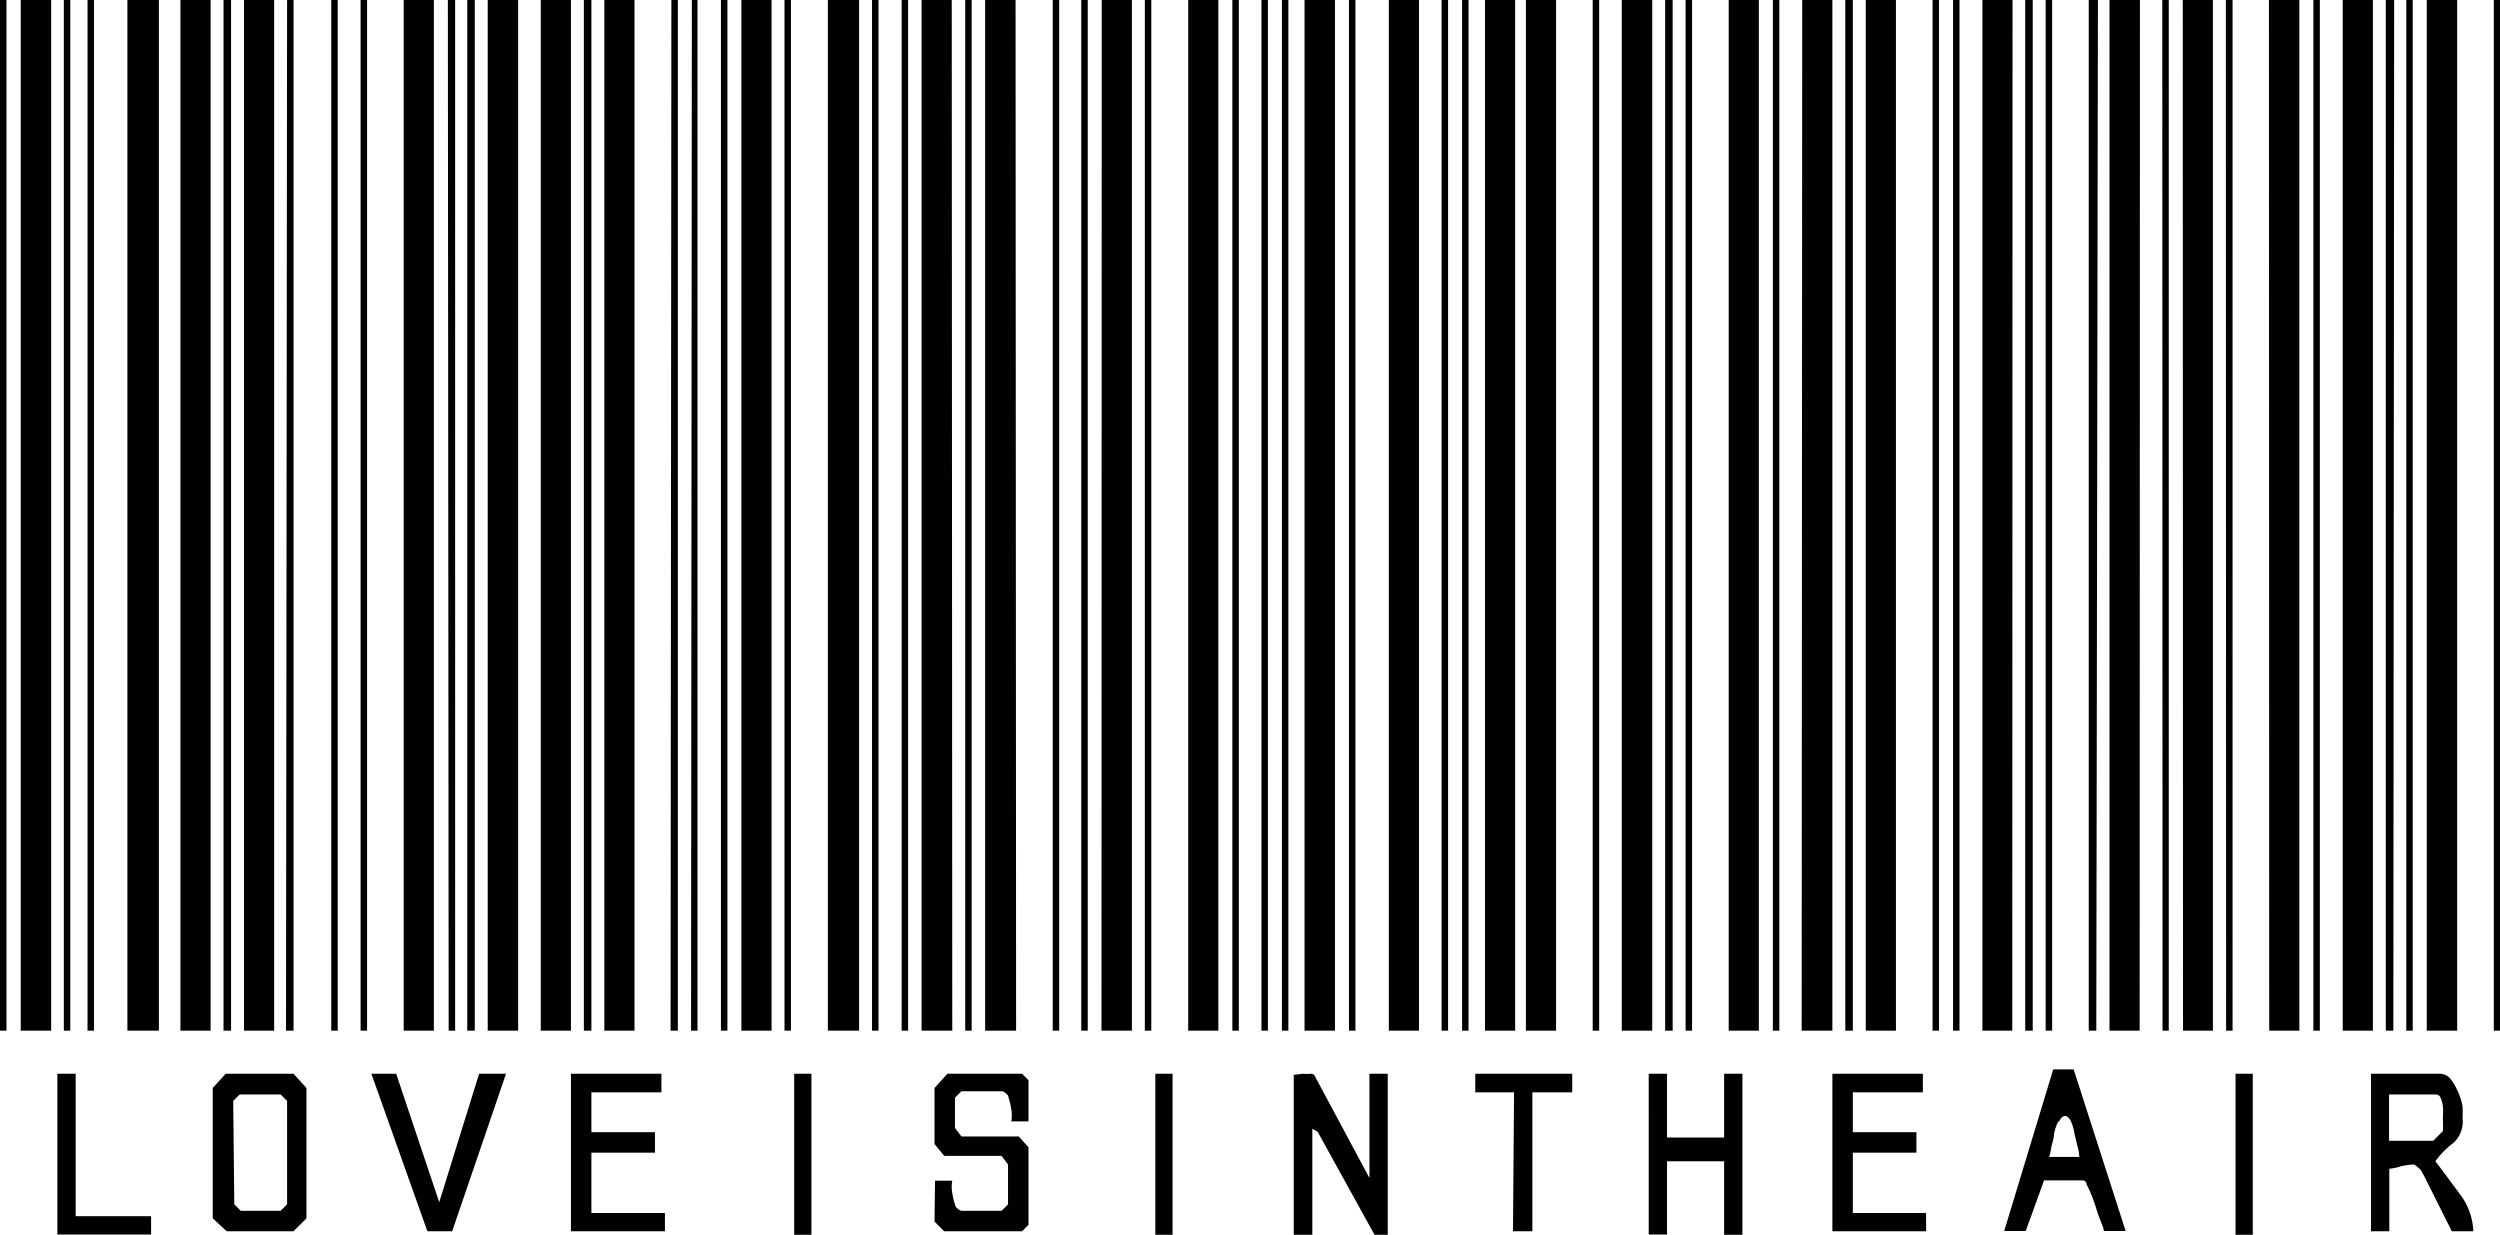 <svg id="Laag_1" data-name="Laag 1" xmlns="http://www.w3.org/2000/svg" viewBox="0 0 92.83 45.85"><path d="M95.94,43.63H95.7V5.36h.24Zm-1.6,0H93.21V5.36h1.13Zm-1.65,0h-.24V5.36h.24Zm-.72,0h-.28V5.36H92Zm-.76,0H90.09V5.36h1.12Zm.6,4.09h1.64l.36-.36a3.74,3.74,0,0,0,0-.4V46.8a2,2,0,0,0,0-.34,1,1,0,0,0-.08-.32.19.19,0,0,0-.18-.14H91.81Zm1.88-2.49a.53.53,0,0,1,.41.2,2.52,2.52,0,0,1,.28.49,2.21,2.21,0,0,1,.16.54,4.12,4.12,0,0,1,0,.42,1.08,1.08,0,0,1-.34.92,3.09,3.09,0,0,0-.67.68c.27.35.57.76.91,1.22a2.41,2.41,0,0,1,.5,1.38h-.8l-1-2L93,48.82a1.23,1.23,0,0,0-.26-.22s-.2,0-.46.06a2.54,2.54,0,0,1-.46.1v2.32h-.68V45.23ZM89,5.36h.24V43.63H89Zm-1.65,0h1.13V43.63H87.36Zm-1.6,0H86V43.63h-.24Zm-1.6,0h1.12V43.63H84.16Zm-.76,0h.24V43.63H83.4Zm2.72,39.87h.64v6h-.64Zm-3.56-1.6H81.43V5.36h1.13Zm-1.61,0h-.28V5.36H81Zm-1.64,0h-.24V5.36h.24Zm-.72,0h-.28V5.36h.28Zm-.76,0H76.71V5.36h1.12ZM79.53,47a1.77,1.77,0,0,0-.16.46c0,.17-.07.34-.1.5a2.55,2.55,0,0,1-.08.36h1.12a1.64,1.64,0,0,0-.06-.36l-.12-.5A1.77,1.77,0,0,0,80,47c-.07-.14-.14-.2-.22-.2s-.15.06-.22.2m-.22-1.93h.76l1.93,6h-.81c0-.13-.14-.38-.26-.76a5.72,5.72,0,0,0-.26-.72,2.58,2.58,0,0,0-.12-.24c0-.1-.09-.16-.12-.16H79l-.68,1.88h-.8ZM75.62,5.36h.24V43.63h-.24Zm-.76,0h.24V43.63h-.24Zm-2.48,0H73.5V43.63H72.38Zm-.76,0h.28V43.63h-.28Zm-1.6,0h1.12V43.63H70Zm1.12,39.87H74.5v.69H71.9V47.4h2.36v.76H71.9V50.4h2.72v.68H71.14ZM68.93,5.36h.24V43.63h-.24Zm-1.64,0h1.12V43.63H67.29Zm-1.6,0h.24V43.63h-.24Zm-.76,0h.28V43.63h-.28Zm-1.61,0h1.13V43.63H63.32Zm1,39.87H65V47.6h2.12V45.23h.68v6h-.68V48.48H65V51.2h-.68ZM62.24,5.36h.24V43.63h-.24Zm-2.48,0h1.12V43.63H59.76Zm-1.52,0h1.12V43.63H58.24Zm-.85,0h.24V43.63h-.24Zm-.76,0h.24V43.63h-.24Zm2.69,40.56H57.88v-.69h3.6v.69H60v5.16h-.72Zm-3.53-2.29H54.67V5.36h1.12Zm-2.36,0h-.24V5.36h.24Zm-.76,0H51.54V5.36h1.13Zm-1.73,0H50.7V5.36h.24Zm-.76,0h-.24V5.36h.24Zm1.32,1.6a.94.94,0,0,0,.26,0c.07,0,.13,0,.19.14l2,3.73V45.23h.68v6h-.48l-2.12-3.84-.2-.12v4h-.69v-6ZM48.86,5.36h.24V43.63h-.24Zm-1.64,0h1.12V43.63H47.22Zm-1.61,0h.24V43.63h-.24Zm-1.6,0h1.12V43.63H44Zm-.76,0h.24V43.63h-.24ZM46,45.23h.64v6H46Zm-3.57-1.6h-.24V5.36h.24Zm-1.6,0H39.68V5.36h1.13Zm-1.65,0h-.24V5.36h.24Zm-.72,0H37.32V5.36h1.12Zm-1.64,0h-.24V5.36h.24Zm1,5.57h.64a1.25,1.25,0,0,0,0,.46,2.53,2.53,0,0,0,.1.42.22.22,0,0,0,.1.16.29.29,0,0,0,.14.08h1.49l.24-.24V48.6l-.24-.32H38.16l-.36-.44V45.76l.48-.53h2.77l.24.24V47h-.64a1.25,1.25,0,0,0,0-.46,2.53,2.53,0,0,0-.1-.42.22.22,0,0,0-.1-.16.29.29,0,0,0-.14-.08H38.8l-.24.24v1.12l.24.32h2.13l.36.4v2.88l-.24.24H38.16l-.36-.36ZM35.48,5.36h.24V43.63h-.24Zm-1.64,0H35V43.63H33.84Zm-1.61,0h.24V43.63h-.24Zm-1.6,0h1.12V43.63H30.63Zm-.76,0h.24V43.63h-.24Zm2.72,39.87h.64v6h-.64ZM28.79,5.36H29V43.63h-.24Zm-.76,0h.24V43.63H28Zm-2.49,0h1.12V43.63H25.54Zm-.76,0h.28V43.63h-.28Zm-1.6,0H24.3V43.63H23.18ZM24.3,45.23h3.36v.69h-2.6V47.4h2.36v.76H25.06V50.4h2.73v.68H24.3Zm-6.49,0L19.41,50l1.48-4.77h1l-2,5.85h-.92l-2.08-5.85Zm3.4-39.87h1.13V43.63H21.21Zm-.76,0h.28V43.63h-.28Zm-.72,0H20V43.63h-.24Zm-1.64,0h1.12V43.63H18.09Zm-1.6,0h.24V43.63h-.24Zm-1.09,0h.24V43.63H15.4Zm-1.64,0H14V43.63h-.28Zm-1.6,0h1.12V43.63H12.16Zm-.76,0h.28V43.63H11.4Zm-1.6,0h1.12V43.63H9.8Zm2,44.72.24.24h1.48l.24-.24V46.24L13.52,46H12l-.24.24ZM11,50.6V45.76l.48-.53H14l.48.53V50.6l-.48.48H11.52ZM7.83,5.36H9V43.63H7.83Zm-1.48,0h.24V43.63H6.35Zm-.88,0h.24V43.63H5.47Zm-1.6,0H5V43.63H3.87Zm-.77,0h.24V43.63H3.1ZM5.23,45.23h.68v5.29h2.8v.68H5.23Z" transform="translate(-3.1 -5.36)" fill="#010101"/></svg>